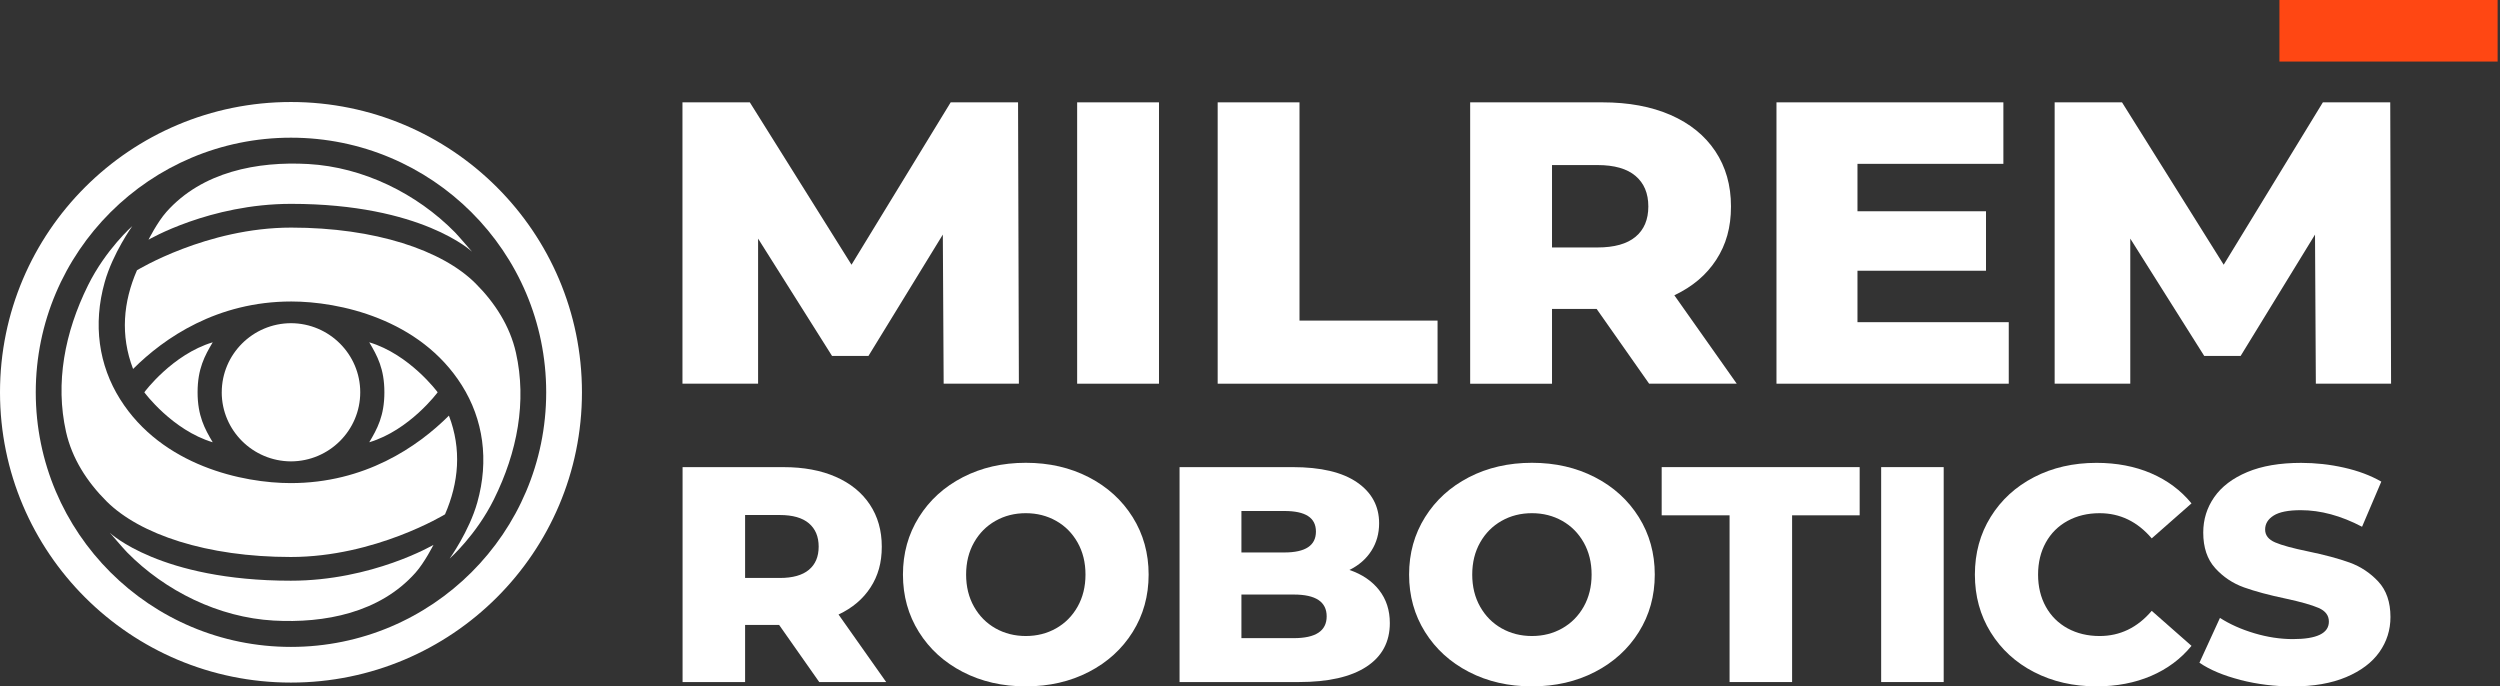 <svg width="641" height="176" viewBox="0 0 641 176" fill="none" xmlns="http://www.w3.org/2000/svg">
<rect x="0" y="0" width="641" height="176" fill="#333333" stroke="none"/>
<path fill-rule="evenodd" clip-rule="evenodd" d="M74.667 58.356C53.009 58.356 35.122 69.294 35.122 69.294C31.593 77.396 30.811 85.987 34.122 94.602C42.174 86.565 55.738 77.302 74.68 77.302C86.873 77.302 107.676 81.695 118.433 98.818C123.908 107.527 125.43 117.982 122.38 128.825C120.3 136.231 115.286 143.218 115.286 143.218C115.286 143.218 122.065 137.257 126.636 128.041C132.663 115.9 135.083 102.957 132.294 90.469C130.76 83.611 126.897 77.614 121.913 72.65C113.376 64.135 96.18 58.356 74.661 58.356" fill="white"/>
<path fill-rule="evenodd" clip-rule="evenodd" d="M74.557 142.813C96.216 142.813 114.102 131.875 114.102 131.875C117.631 123.773 118.407 115.182 115.103 106.567C107.051 114.604 93.493 123.867 74.545 123.867C62.352 123.867 41.548 119.474 30.792 102.351C25.317 93.642 23.795 83.188 26.845 72.344C28.924 64.938 33.933 57.951 33.933 57.951C33.933 57.951 27.154 63.912 22.582 73.128C16.561 85.269 14.136 98.206 16.925 110.701C18.459 117.558 22.327 123.555 27.305 128.52C35.837 137.034 53.038 142.813 74.557 142.813Z" fill="white"/>
<path fill-rule="evenodd" clip-rule="evenodd" d="M56.852 100.585C56.852 110.331 64.813 118.268 74.612 118.298C84.404 118.268 92.365 110.337 92.365 100.585C92.365 90.832 84.404 82.895 74.612 82.866C64.819 82.895 56.858 90.832 56.858 100.585M121.051 64.563C121.051 64.563 117.431 60.353 116.649 59.563C106.844 49.604 93.129 42.852 79.056 42.056C66.008 41.325 51.838 44.02 42.676 54.327C40.323 56.974 38.08 61.461 38.08 61.461C38.08 61.461 53.76 52.269 74.642 52.269C108.203 52.269 121.051 64.557 121.051 64.557M28.166 136.606C28.166 136.606 31.786 140.816 32.568 141.606C42.373 151.565 56.088 158.317 70.155 159.113C83.203 159.844 97.374 157.149 106.535 146.842C108.888 144.195 111.137 139.708 111.137 139.708C111.137 139.708 95.451 148.894 74.569 148.894C41.008 148.894 28.166 136.606 28.166 136.606ZM94.675 113.398C105.019 110.308 112.223 100.596 112.211 100.585C112.223 100.567 105.019 90.855 94.675 87.766C96.713 91.197 98.556 94.529 98.556 100.579C98.556 106.628 96.719 109.966 94.675 113.398ZM54.542 113.398C44.192 110.308 36.988 100.596 37.007 100.585C36.995 100.567 44.198 90.855 54.542 87.766C52.505 91.197 50.661 94.529 50.661 100.579C50.661 106.628 52.505 109.966 54.542 113.398Z" fill="white"/>
<path fill-rule="evenodd" clip-rule="evenodd" d="M74.604 35.302C110.747 35.302 140.045 64.531 140.045 100.587C140.045 136.644 110.747 165.867 74.604 165.867C38.46 165.867 9.168 136.638 9.168 100.587C9.168 64.536 38.466 35.302 74.604 35.302ZM74.604 175.013C115.804 175.013 149.213 141.692 149.213 100.587C149.213 59.483 115.81 26.156 74.604 26.156C33.397 26.156 0 59.477 0 100.587C0 141.698 33.403 175.013 74.604 175.013Z" fill="white"/>
<path d="M640.39 0H584.444V15.785H640.39V0Z" fill="#FF4713"/>
<path d="M241.953 98.38L241.741 60.147L222.666 91.269H213.34L194.374 61.179V98.38H174.984V26.242H192.258L218.325 67.877L243.754 26.242H261.029L261.241 98.38H241.953Z" fill="white"/>
<path d="M276.181 26.242H297.166V98.38H276.181V26.242Z" fill="white"/>
<path d="M312.205 26.242H333.191V82.2H368.589V98.38H312.211V26.242H312.205Z" fill="white"/>
<path d="M409.384 79.216H397.936V98.385H376.951V26.242H410.863C417.575 26.242 423.402 27.327 428.35 29.485C433.291 31.649 437.111 34.739 439.797 38.76C442.483 42.782 443.823 47.505 443.823 52.93C443.823 58.354 442.568 62.706 440.058 66.586C437.548 70.466 433.964 73.508 429.302 75.708L445.303 98.38H422.838L409.378 79.21L409.384 79.216ZM419.346 45.105C417.157 43.248 413.907 42.322 409.596 42.322H397.936V63.449H409.596C413.901 63.449 417.157 62.541 419.346 60.719C421.535 58.897 422.632 56.302 422.632 52.935C422.632 49.569 421.535 46.956 419.346 45.105Z" fill="white"/>
<path d="M515.043 82.612V98.38H455.489V26.242H513.667V42.009H476.256V54.168H509.21V69.416H476.256V82.607H515.043V82.612Z" fill="white"/>
<path d="M593.782 98.38L593.57 60.147L574.495 91.269H565.169L546.203 61.179V98.38H526.812V26.242H544.087L570.153 67.877L595.583 26.242H612.858L613.07 98.38H593.782Z" fill="white"/>
<path d="M199.787 160.235H191.043V174.882H175.012V119.774H200.914C206.044 119.774 210.495 120.599 214.272 122.256C218.049 123.907 220.966 126.272 223.015 129.344C225.065 132.416 226.089 136.024 226.089 140.17C226.089 144.315 225.131 147.635 223.215 150.6C221.299 153.566 218.559 155.89 215 157.564L227.223 174.888H210.058L199.774 160.241L199.787 160.235ZM207.396 134.173C205.723 132.758 203.237 132.05 199.95 132.05H191.043V148.189H199.95C203.243 148.189 205.723 147.493 207.396 146.101C209.07 144.71 209.906 142.729 209.906 140.158C209.906 137.587 209.07 135.594 207.396 134.173Z" fill="white"/>
<path d="M246.862 172.284C242.085 169.819 238.337 166.405 235.609 162.048C232.88 157.69 231.516 152.784 231.516 147.324C231.516 141.864 232.88 136.958 235.609 132.601C238.331 128.243 242.085 124.835 246.862 122.364C251.64 119.9 257.025 118.661 263.015 118.661C269.006 118.661 274.39 119.894 279.168 122.364C283.946 124.829 287.693 128.243 290.422 132.601C293.144 136.958 294.508 141.864 294.508 147.324C294.508 152.784 293.144 157.69 290.422 162.048C287.699 166.405 283.946 169.813 279.168 172.284C274.39 174.749 269.006 175.987 263.015 175.987C257.025 175.987 251.64 174.755 246.862 172.284ZM270.789 161.104C273.111 159.789 274.942 157.944 276.294 155.55C277.64 153.162 278.319 150.42 278.319 147.324C278.319 144.228 277.646 141.487 276.294 139.099C274.942 136.71 273.111 134.859 270.789 133.55C268.466 132.241 265.877 131.581 263.015 131.581C260.153 131.581 257.564 132.235 255.242 133.55C252.92 134.865 251.083 136.71 249.737 139.099C248.384 141.487 247.711 144.228 247.711 147.324C247.711 150.42 248.384 153.162 249.737 155.55C251.083 157.938 252.92 159.789 255.242 161.104C257.564 162.413 260.153 163.074 263.015 163.074C265.877 163.074 268.466 162.419 270.789 161.104Z" fill="white"/>
<path d="M353.601 151.297C355.432 153.632 356.353 156.457 356.353 159.759C356.353 164.588 354.359 168.315 350.363 170.939C346.367 173.562 340.595 174.877 333.04 174.877H302.438V119.769H331.421C338.654 119.769 344.16 121.066 347.937 123.666C351.715 126.267 353.607 129.769 353.607 134.174C353.607 136.798 352.946 139.151 351.624 141.22C350.302 143.296 348.429 144.935 345.997 146.138C349.235 147.241 351.769 148.962 353.607 151.297H353.601ZM318.3 131.025V141.651H329.311C334.707 141.651 337.405 139.87 337.405 136.297C337.405 132.723 334.707 131.019 329.311 131.019H318.3V131.025ZM340.158 158.031C340.158 154.305 337.351 152.441 331.736 152.441H318.3V163.621H331.736C337.351 163.621 340.158 161.758 340.158 158.031Z" fill="white"/>
<path d="M376.637 172.284C371.859 169.819 368.112 166.405 365.384 162.048C362.655 157.69 361.291 152.784 361.291 147.324C361.291 141.864 362.655 136.958 365.384 132.601C368.106 128.243 371.859 124.835 376.637 122.364C381.415 119.9 386.8 118.661 392.79 118.661C398.781 118.661 404.165 119.894 408.943 122.364C413.721 124.829 417.468 128.243 420.197 132.601C422.919 136.958 424.283 141.864 424.283 147.324C424.283 152.784 422.919 157.69 420.197 162.048C417.474 166.405 413.721 169.813 408.943 172.284C404.165 174.749 398.781 175.987 392.79 175.987C386.8 175.987 381.415 174.755 376.637 172.284ZM400.557 161.104C402.88 159.789 404.711 157.944 406.063 155.55C407.409 153.162 408.088 150.42 408.088 147.324C408.088 144.228 407.415 141.487 406.063 139.099C404.711 136.71 402.88 134.859 400.557 133.55C398.235 132.241 395.646 131.581 392.784 131.581C389.922 131.581 387.333 132.235 385.011 133.55C382.689 134.865 380.851 136.71 379.505 139.099C378.153 141.487 377.48 144.228 377.48 147.324C377.48 150.42 378.153 153.162 379.505 155.55C380.851 157.938 382.689 159.789 385.011 161.104C387.333 162.413 389.922 163.074 392.784 163.074C395.646 163.074 398.235 162.419 400.557 161.104Z" fill="white"/>
<path d="M443.462 132.128H426.054V119.769H476.817V132.128H459.494V174.877H443.462V132.128Z" fill="white"/>
<path d="M482.329 119.769H498.361V174.877H482.329V119.769Z" fill="white"/>
<path d="M521.544 172.328C516.82 169.887 513.11 166.49 510.411 162.133C507.713 157.775 506.361 152.84 506.361 147.333C506.361 141.825 507.707 136.89 510.411 132.532C513.11 128.175 516.82 124.779 521.544 122.337C526.267 119.896 531.597 118.676 537.533 118.676C542.711 118.676 547.38 119.566 551.539 121.353C555.693 123.139 559.149 125.71 561.901 129.065L551.703 138.04C548.028 133.735 543.578 131.583 538.345 131.583C535.271 131.583 532.531 132.238 530.129 133.552C527.728 134.867 525.867 136.713 524.545 139.101C523.223 141.489 522.562 144.231 522.562 147.327C522.562 150.422 523.223 153.164 524.545 155.552C525.867 157.94 527.728 159.792 530.129 161.107C532.531 162.416 535.271 163.076 538.345 163.076C543.578 163.076 548.035 160.924 551.703 156.619L561.901 165.594C559.149 168.955 555.693 171.526 551.539 173.306C547.38 175.087 542.717 175.983 537.533 175.983C531.597 175.983 526.267 174.763 521.544 172.322V172.328Z" fill="white"/>
<path d="M574.461 174.331C570.143 173.229 566.633 171.761 563.935 169.921L569.198 158.429C571.732 160.056 574.673 161.371 578.02 162.367C581.367 163.364 584.659 163.865 587.897 163.865C594.051 163.865 597.125 162.368 597.125 159.378C597.125 157.804 596.246 156.636 594.494 155.875C592.742 155.115 589.916 154.313 586.036 153.476C581.773 152.585 578.208 151.624 575.352 150.604C572.49 149.578 570.034 147.939 567.985 145.68C565.935 143.422 564.911 140.38 564.911 136.547C564.911 133.186 565.857 130.155 567.742 127.454C569.628 124.754 572.454 122.613 576.201 121.039C579.954 119.465 584.55 118.681 590.001 118.681C593.724 118.681 597.392 119.087 601.012 119.901C604.626 120.715 607.815 121.906 610.568 123.486L605.632 135.061C600.236 132.225 594.997 130.81 589.922 130.81C586.739 130.81 584.417 131.27 582.961 132.189C581.506 133.109 580.779 134.3 580.779 135.774C580.779 137.249 581.64 138.345 583.368 139.082C585.096 139.819 587.873 140.574 591.705 141.364C596.022 142.255 599.599 143.216 602.431 144.236C605.262 145.262 607.718 146.889 609.798 149.118C611.872 151.347 612.914 154.384 612.914 158.21C612.914 161.518 611.968 164.508 610.083 167.185C608.191 169.862 605.359 172.002 601.582 173.6C597.804 175.198 593.215 176 587.818 176C583.228 176 578.778 175.446 574.461 174.349V174.331Z" fill="white"/>
</svg>
